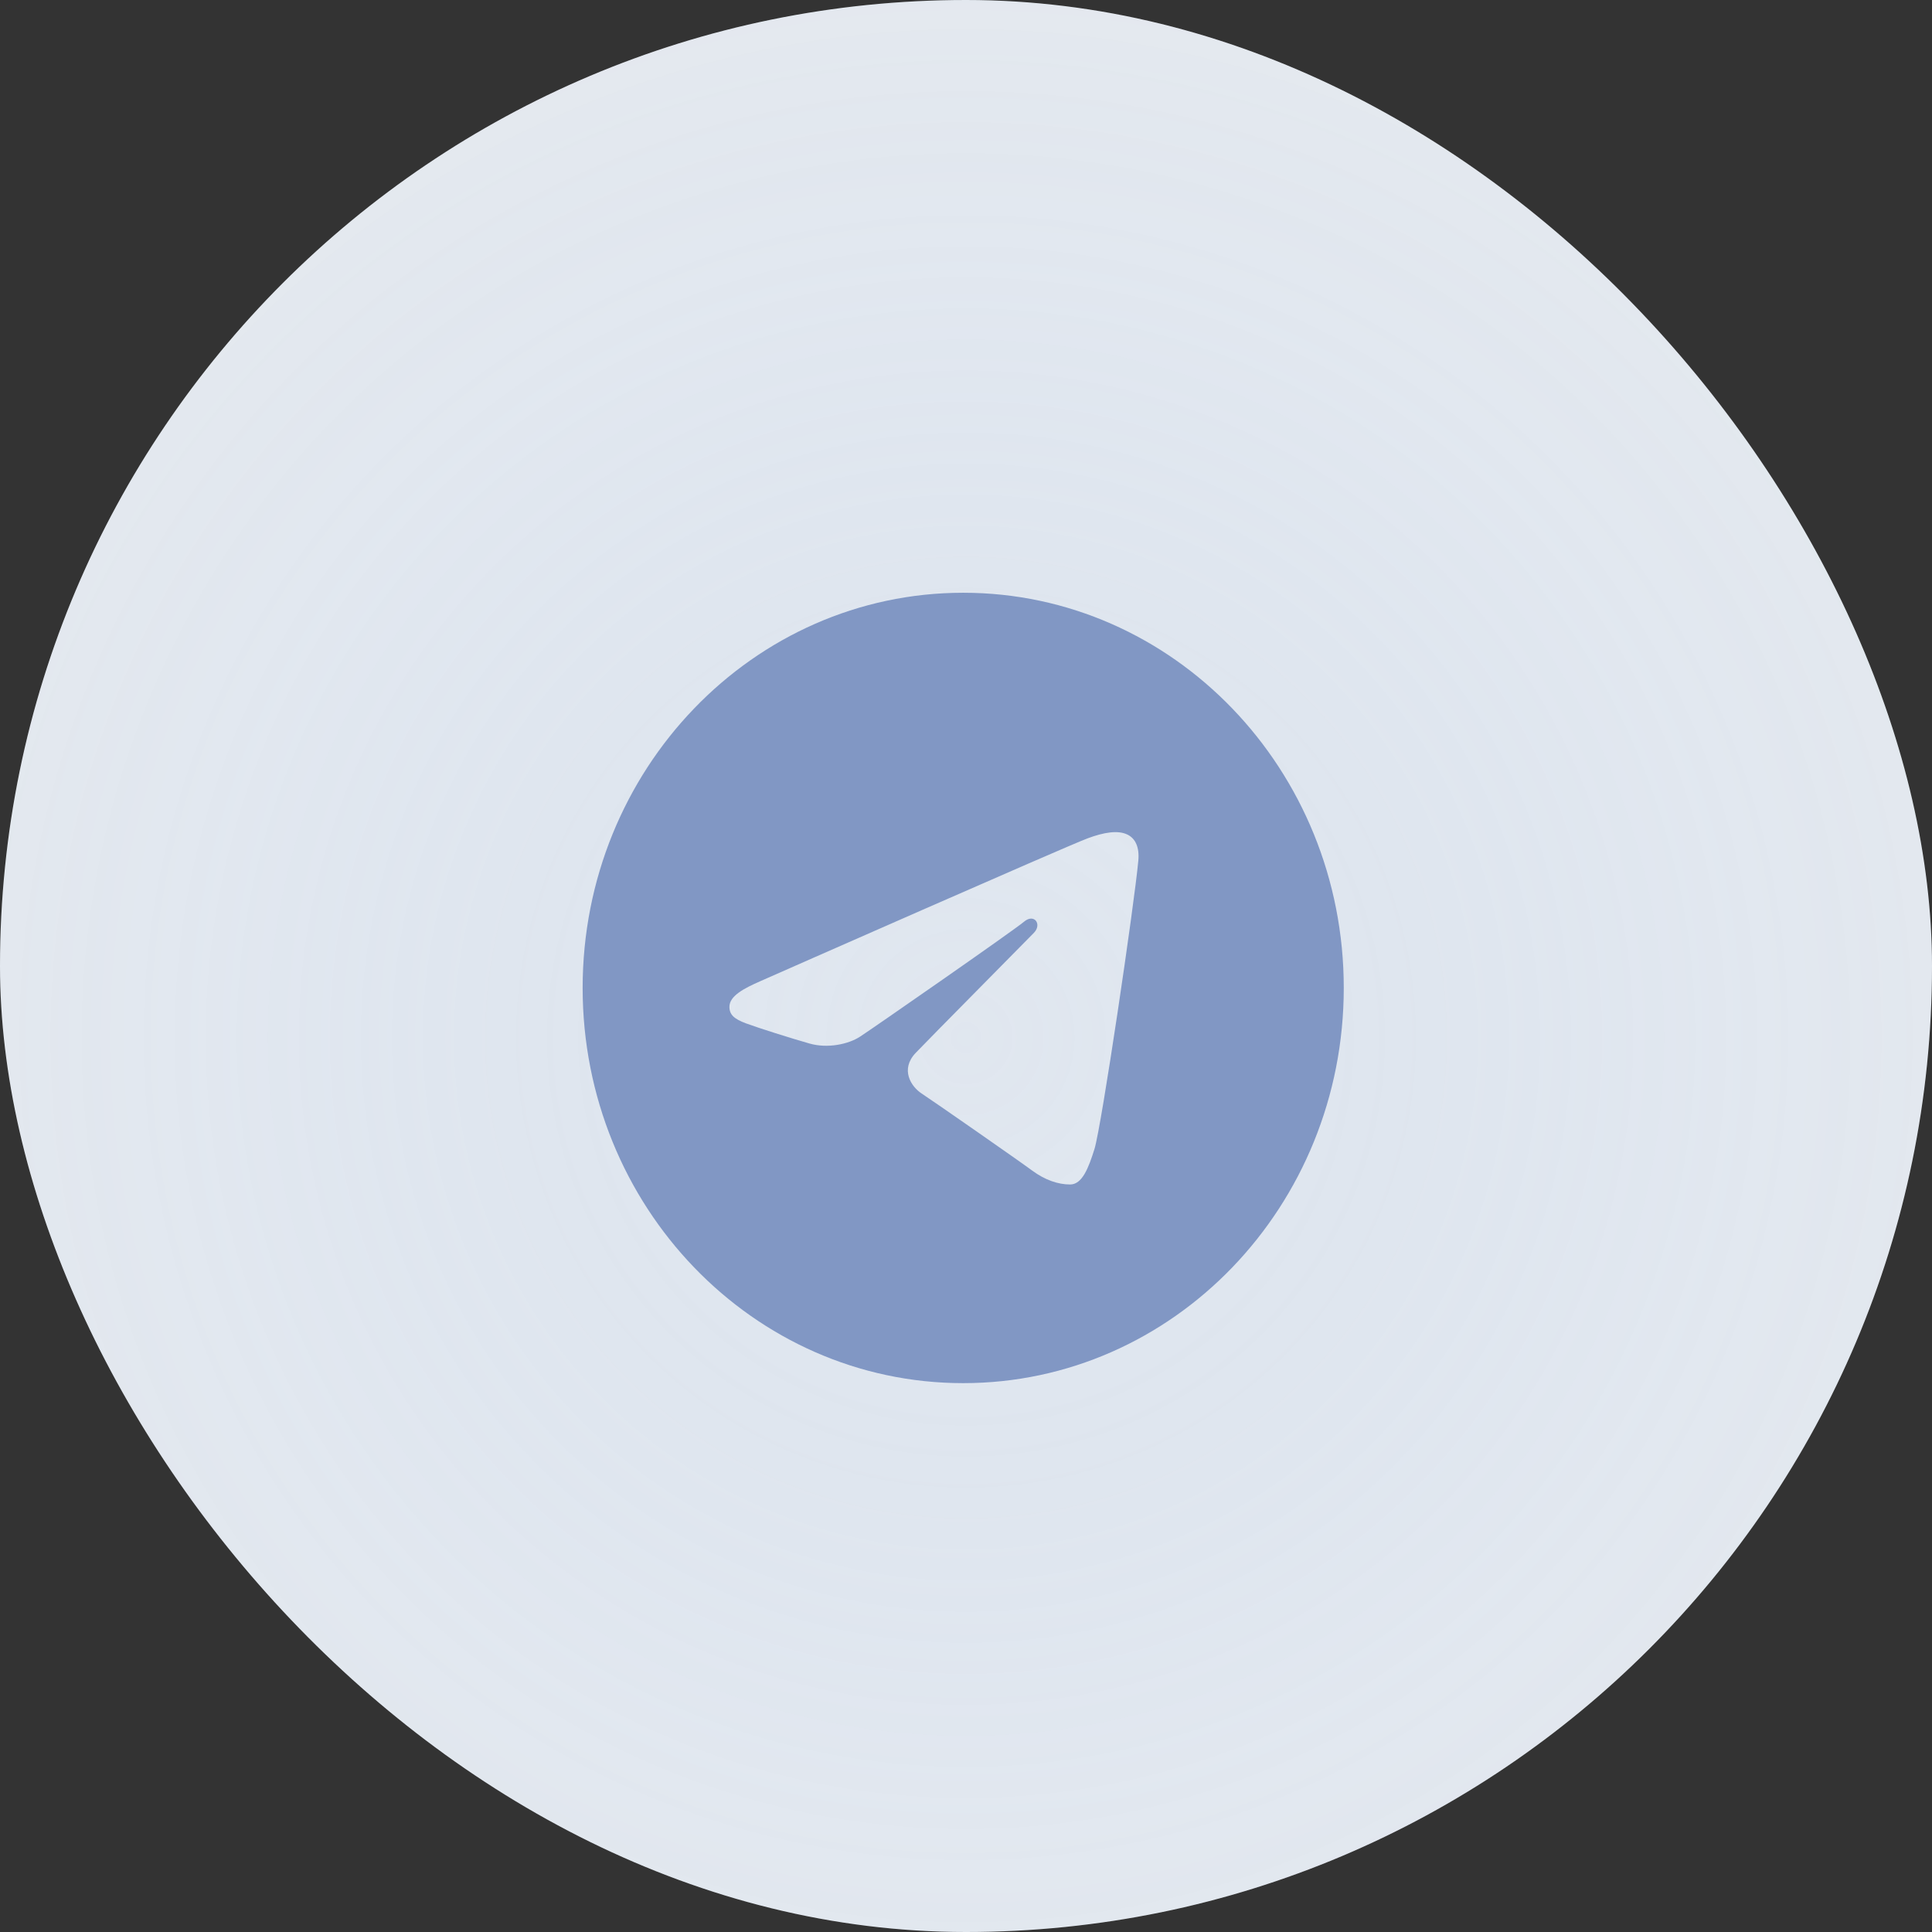 <?xml version="1.0" encoding="UTF-8"?> <svg xmlns="http://www.w3.org/2000/svg" width="47" height="47" viewBox="0 0 47 47" fill="none"><rect x="0" y="0" width="47" height="47" fill="#333333" stroke="none"/> <rect width="47" height="47" rx="23.5" fill="#EFEFEF"></rect> <rect width="47" height="47" rx="23.5" fill="url(#paint0_diamond_138_1533)" fill-opacity="0.2"></rect> <path d="M23.432 14.42C28.545 14.42 32.69 18.724 32.69 24.034C32.69 29.344 28.545 33.648 23.432 33.648C18.319 33.648 14.174 29.344 14.174 24.034C14.174 18.724 18.319 14.42 23.432 14.42ZM26.625 27.953C26.796 27.41 27.594 22.003 27.692 20.938C27.722 20.615 27.624 20.401 27.431 20.305C27.199 20.189 26.854 20.247 26.454 20.396C25.906 20.602 18.898 23.692 18.493 23.871C18.109 24.04 17.745 24.225 17.745 24.492C17.745 24.681 17.853 24.786 18.149 24.896C18.457 25.01 19.234 25.255 19.693 25.386C20.134 25.512 20.637 25.403 20.919 25.221C21.217 25.028 24.664 22.633 24.911 22.423C25.158 22.213 25.355 22.482 25.153 22.692C24.951 22.902 22.586 25.287 22.273 25.617C21.895 26.018 22.164 26.433 22.418 26.6C22.708 26.79 24.795 28.243 25.109 28.476C25.424 28.709 25.742 28.815 26.034 28.815C26.326 28.815 26.48 28.416 26.625 27.953Z" fill="#8197C4"></path> <defs> <radialGradient id="paint0_diamond_138_1533" cx="0" cy="0" r="1" gradientUnits="userSpaceOnUse" gradientTransform="translate(23.5 25.247) rotate(90) scale(38.584)"> <stop stop-color="#A7C7F0"></stop> <stop offset="1" stop-color="#217BF1" stop-opacity="0"></stop> </radialGradient> </defs> </svg> 